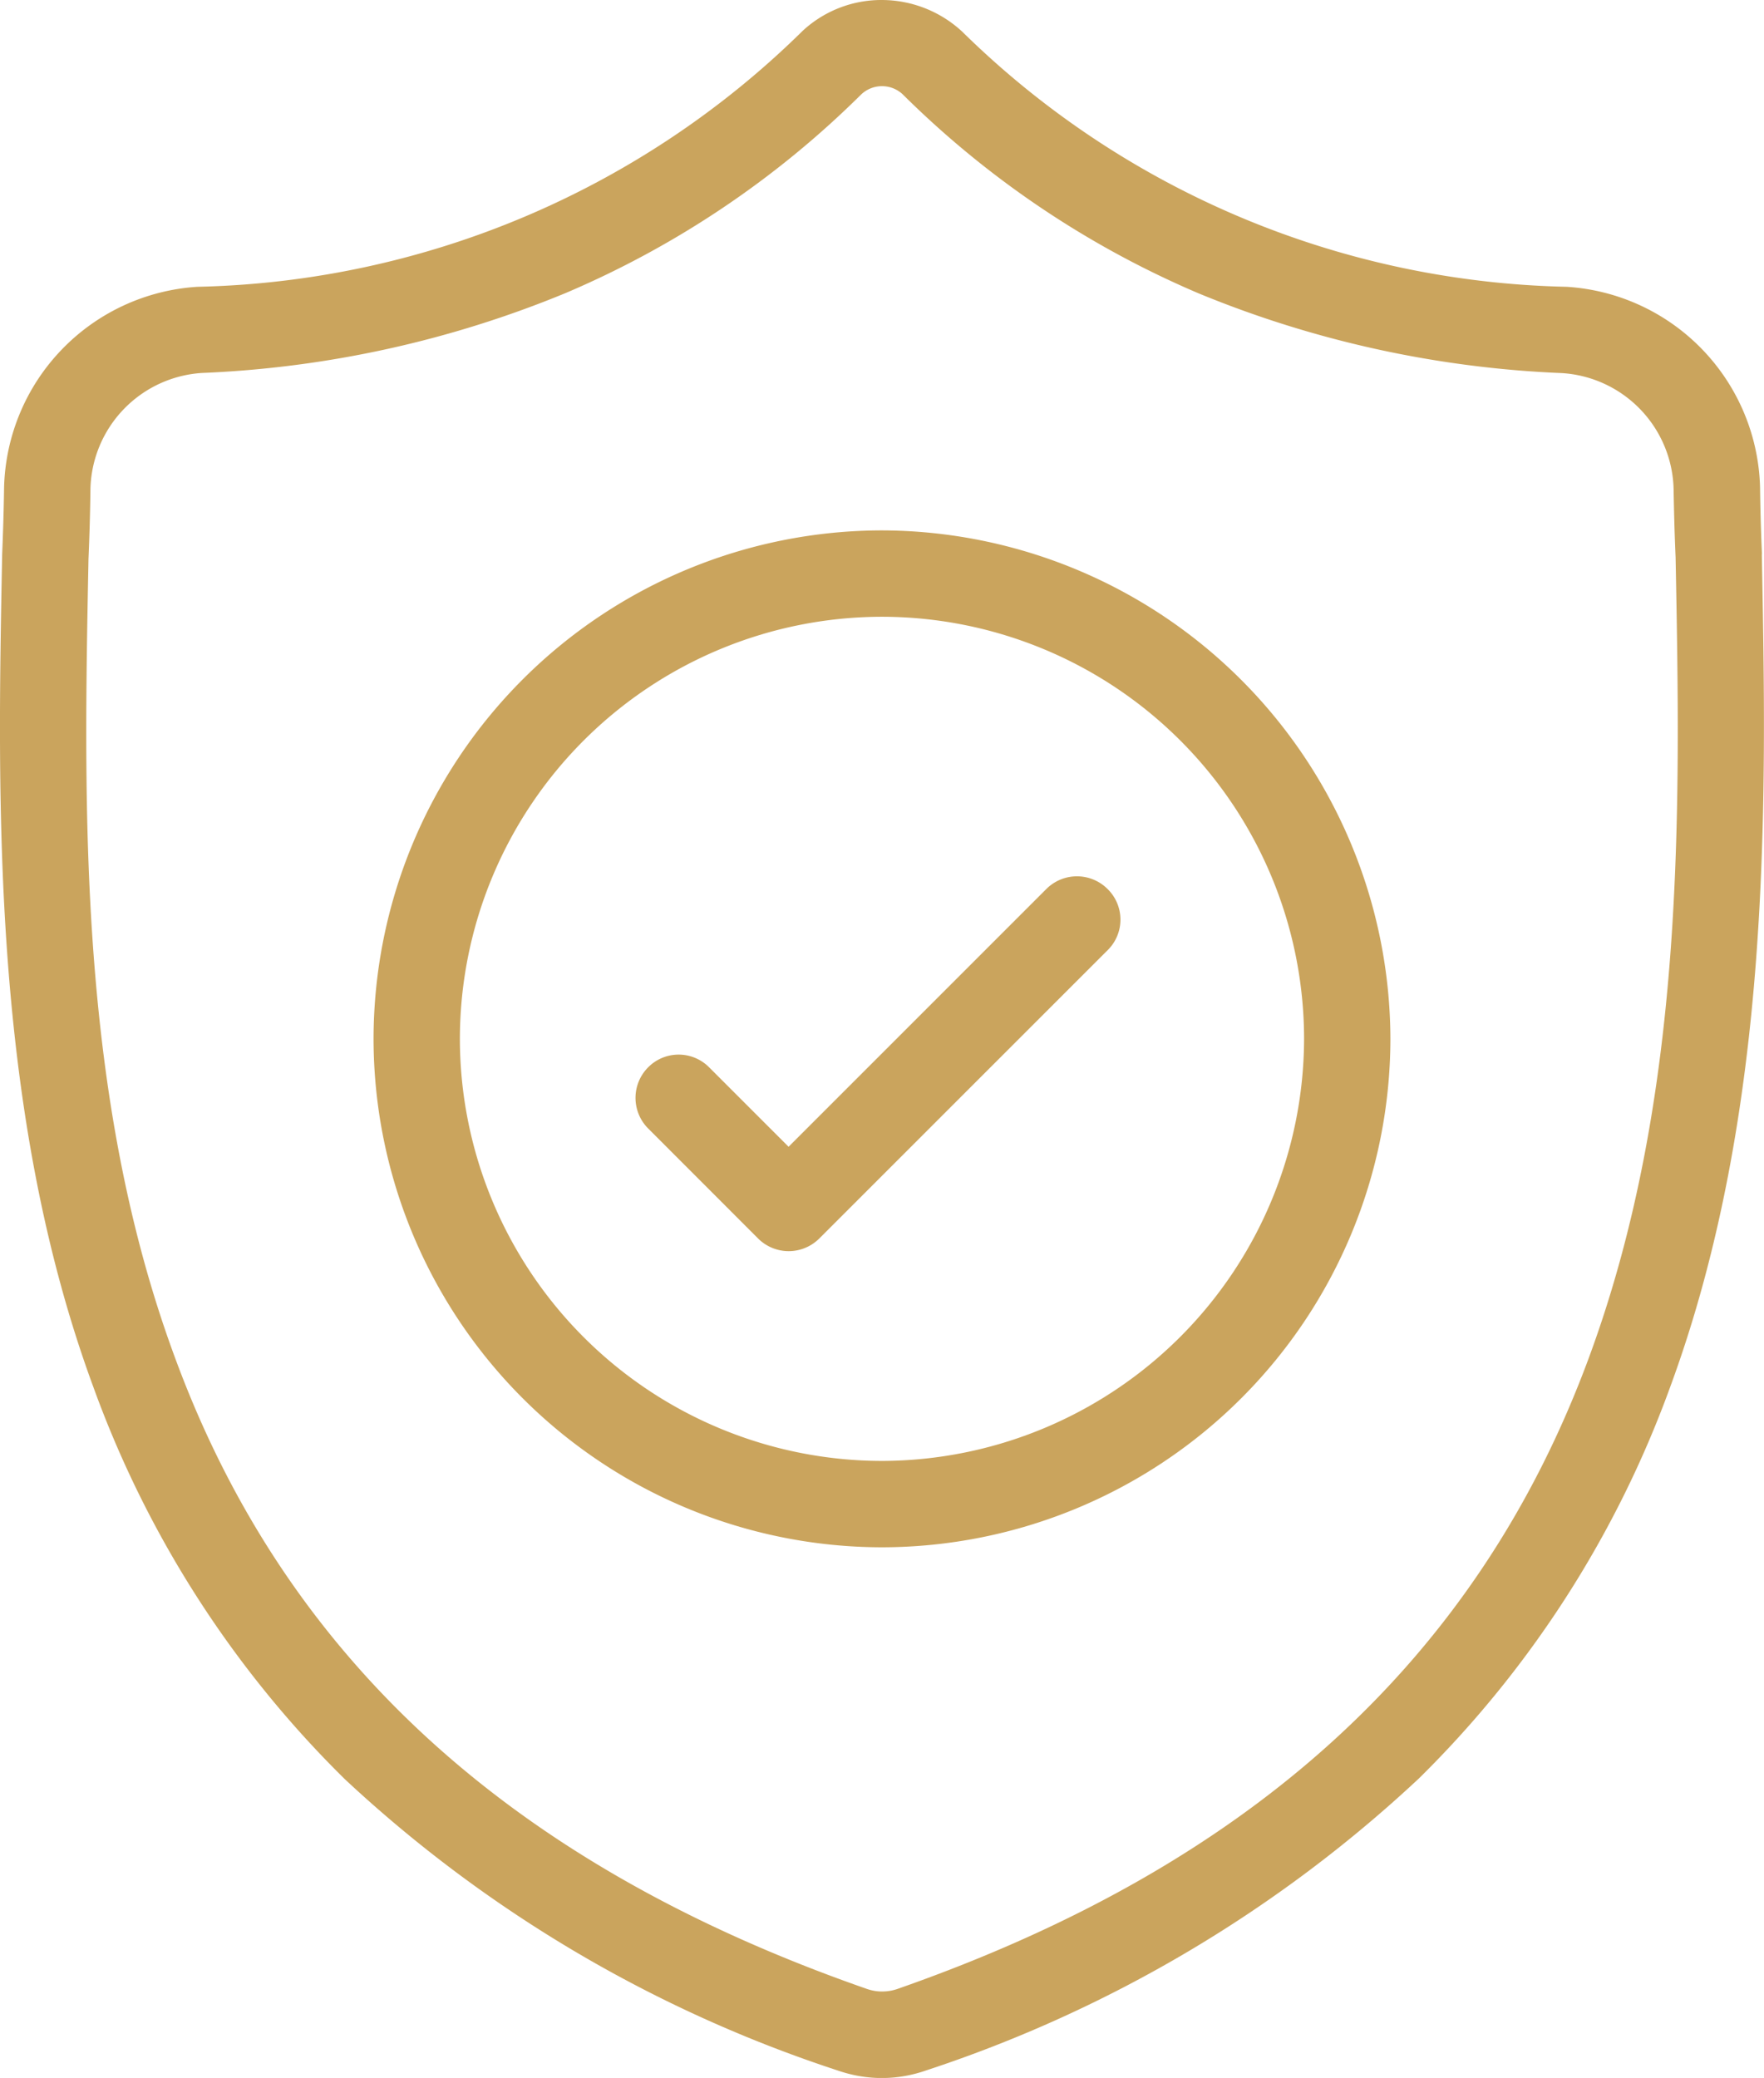<svg xmlns="http://www.w3.org/2000/svg" width="40.748" height="48" viewBox="0 0 40.748 48">
  <g id="Group_39014" data-name="Group 39014" transform="translate(-576.858 160.273)">
    <path id="Path_34959" data-name="Path 34959" d="M617.558-147.493c-.02-.455-.036-.956-.043-1.513a4.765,4.765,0,0,0-4.469-4.642,20.53,20.53,0,0,1-13.96-5.893,2.738,2.738,0,0,0-1.863-.732,2.674,2.674,0,0,0-1.821.71,20.551,20.551,0,0,1-13.982,5.915A4.765,4.765,0,0,0,576.952-149c-.008.551-.024,1.054-.044,1.529-.111,5.768-.249,12.851,2.111,19.25a24.313,24.313,0,0,0,5.8,9.042,30.645,30.645,0,0,0,11.385,6.732,3.281,3.281,0,0,0,.425.116,3.053,3.053,0,0,0,1.2,0,3.18,3.18,0,0,0,.417-.114,30.689,30.689,0,0,0,11.387-6.745,24.354,24.354,0,0,0,5.8-9.028c2.367-6.422,2.231-13.521,2.123-19.226Zm-3.995,18.577h0c-2.566,6.955-7.79,11.725-15.969,14.585a1.137,1.137,0,0,1-.141.039,1.108,1.108,0,0,1-.219.022,1.053,1.053,0,0,1-.21-.021,1.111,1.111,0,0,1-.145-.04c-8.193-2.857-13.418-7.624-15.977-14.576-2.239-6.051-2.113-12.639-2-18.451.023-.536.038-1.05.045-1.617a2.751,2.751,0,0,1,2.58-2.683,24.655,24.655,0,0,0,8.4-1.847,21.8,21.8,0,0,0,6.821-4.583.7.7,0,0,1,.958-.01,21.844,21.844,0,0,0,6.836,4.6,24.637,24.637,0,0,0,8.389,1.843,2.752,2.752,0,0,1,2.587,2.681c.01.571.024,1.088.046,1.575C615.675-141.573,615.8-134.98,613.563-128.916Z" transform="translate(0)" fill="#caa45d"/>
    <path id="Path_34960" data-name="Path 34960" d="M598.489-146.236a11.758,11.758,0,0,0-11.745,11.745,11.758,11.758,0,0,0,11.745,11.745,11.758,11.758,0,0,0,11.744-11.745A11.777,11.777,0,0,0,598.489-146.236Zm0,21.495h0a9.762,9.762,0,0,1-9.751-9.75,9.762,9.762,0,0,1,9.751-9.75,9.761,9.761,0,0,1,9.75,9.75A9.776,9.776,0,0,1,598.49-124.741Z" transform="translate(-1.257 -1.785)" fill="#caa45d"/>
    <path id="Path_34961" data-name="Path 34961" d="M603.178-136.8l-.1.1-5.866,5.866-1.844-1.844a.991.991,0,0,0-.7-.285h-.006a.99.99,0,0,0-.7.3,1,1,0,0,0,0,1.4l2.547,2.549a1,1,0,0,0,1.411,0l6.673-6.672a.988.988,0,0,0,.285-.705.99.99,0,0,0-.3-.7A1,1,0,0,0,603.178-136.8Z" transform="translate(-2.138 -2.949)" fill="#caa45d"/>
  </g>
</svg>
